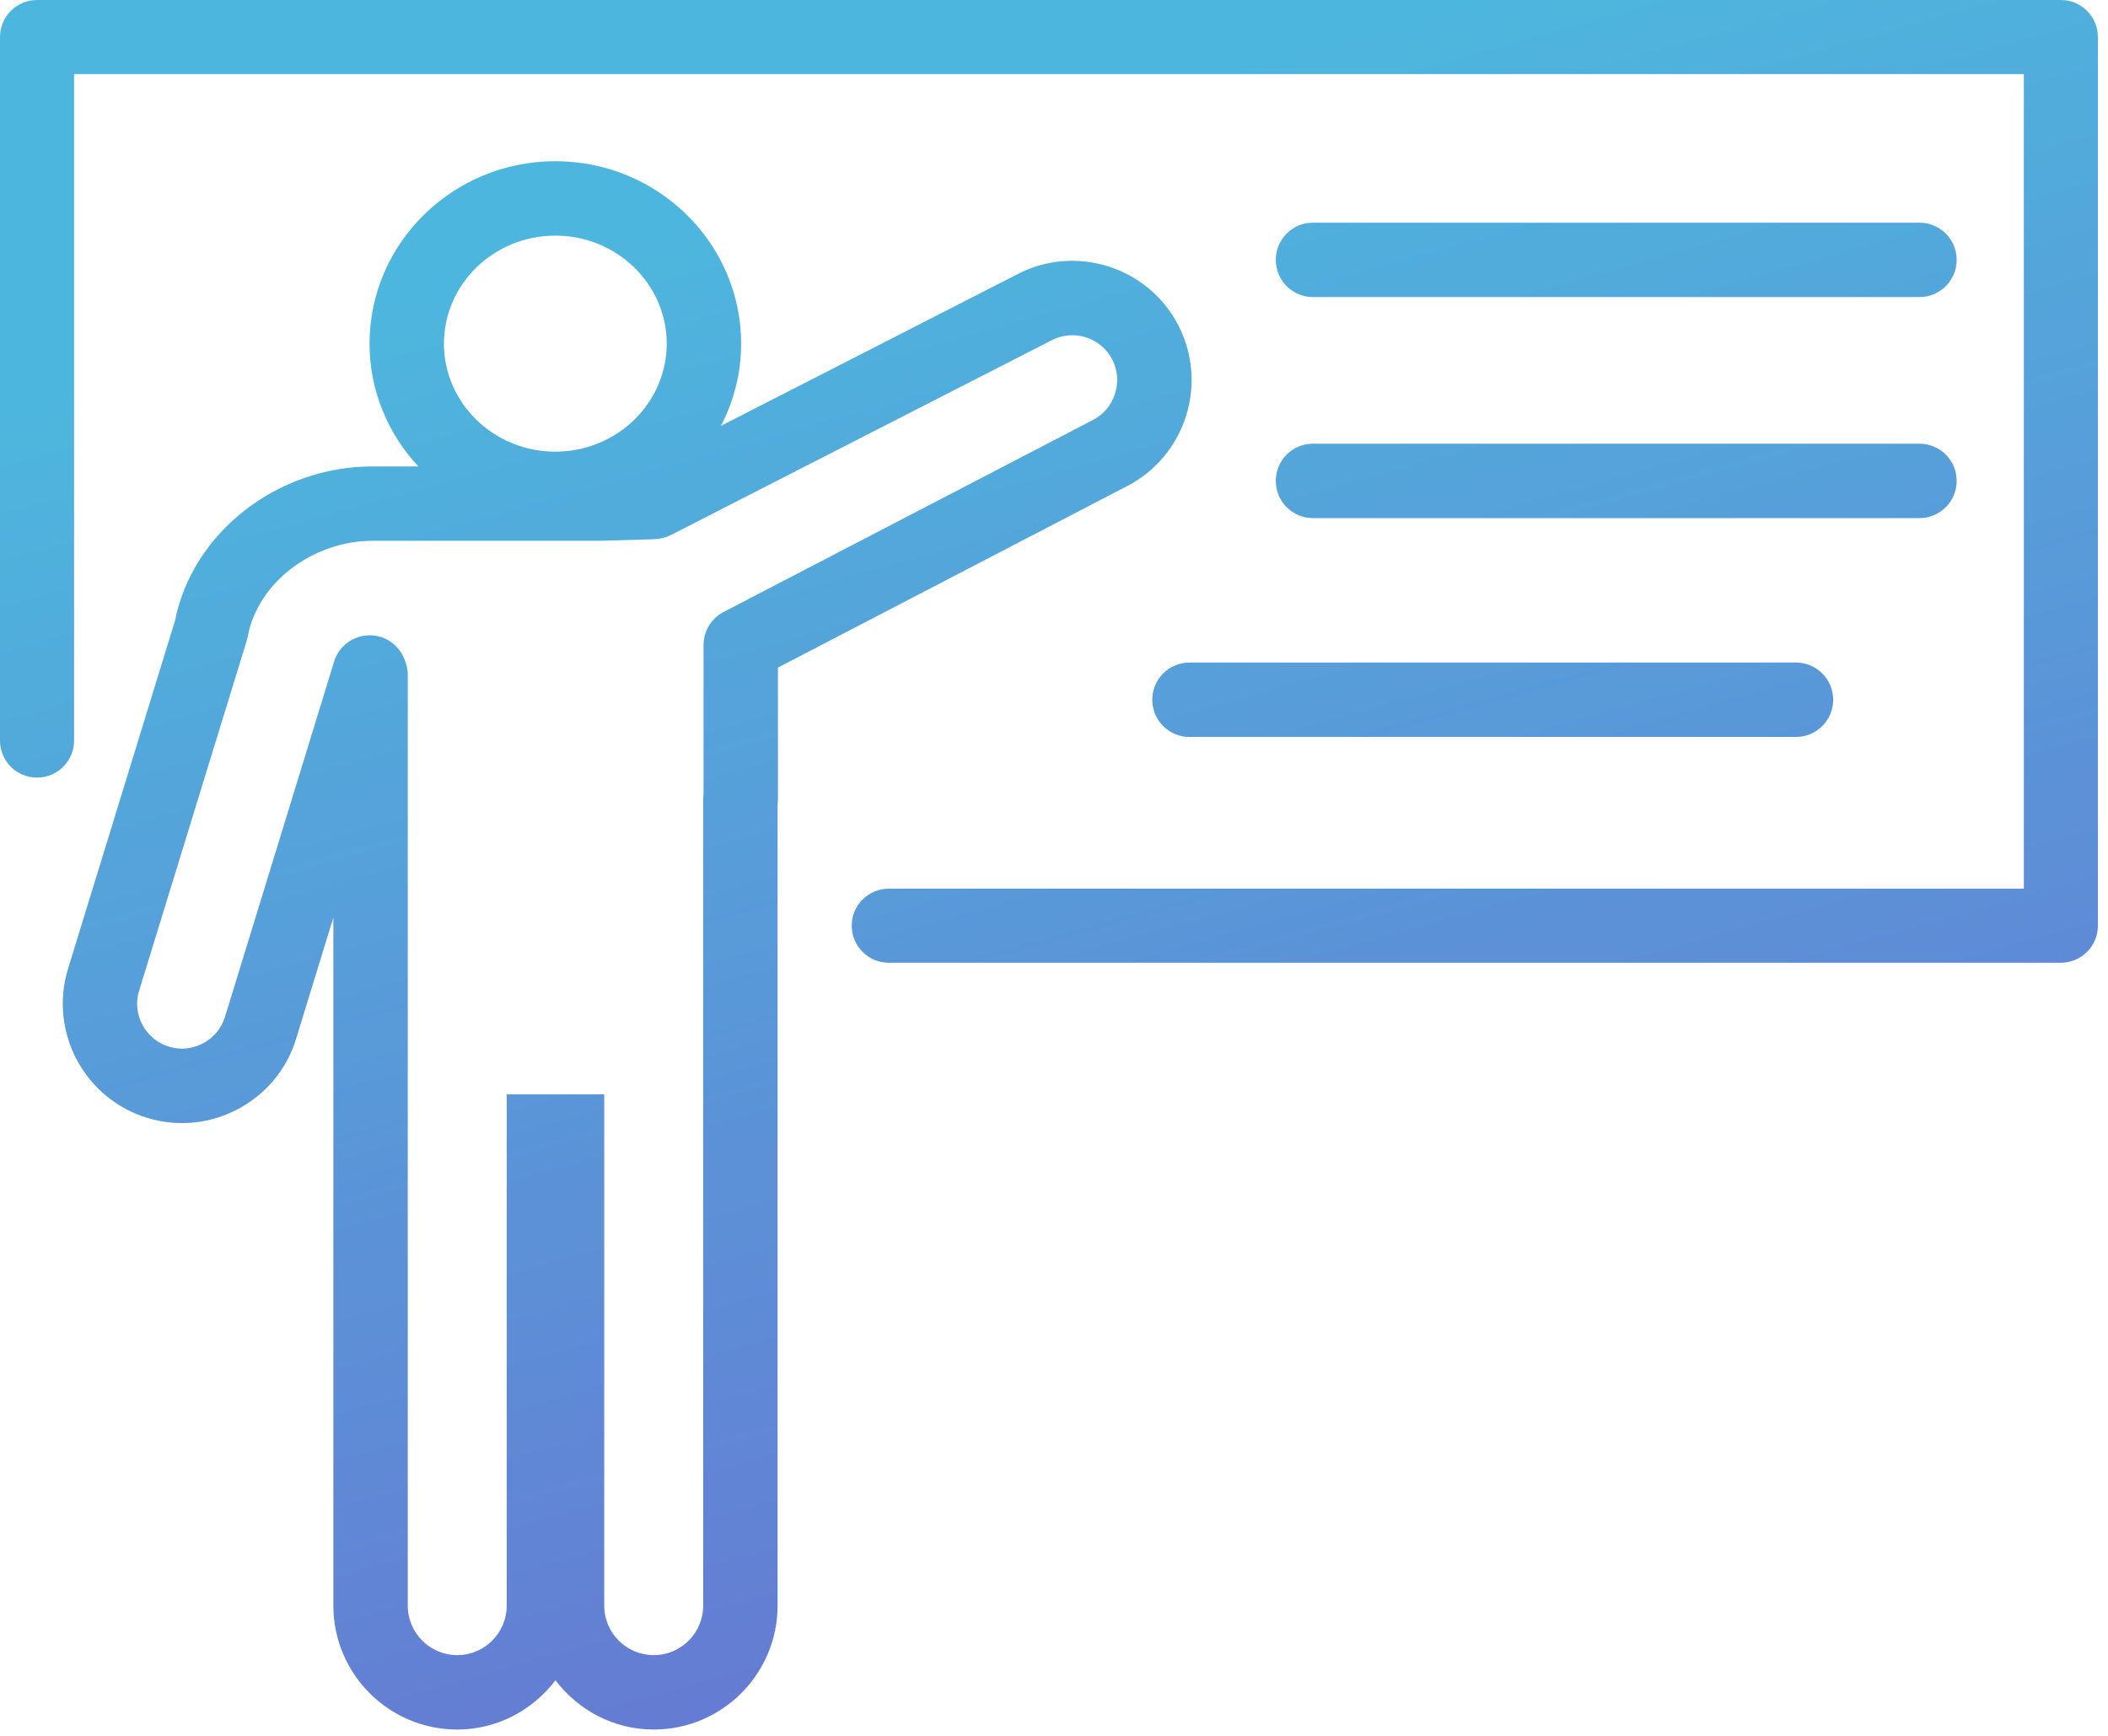 <?xml version="1.0" encoding="UTF-8"?> <svg xmlns="http://www.w3.org/2000/svg" xmlns:xlink="http://www.w3.org/1999/xlink" width="85px" height="70px" viewBox="0 0 85 70" version="1.1"><!-- Generator: Sketch 52.6 (67491) - http://www.bohemiancoding.com/sketch --><title>Fill 10</title><desc>Created with Sketch.</desc><defs><linearGradient x1="31.187%" y1="13.789%" x2="60.943%" y2="100%" id="linearGradient-1"><stop stop-color="#24A5D6" offset="0%"></stop><stop stop-color="#4455C7" offset="100%"></stop></linearGradient></defs><g id="Design" stroke="none" stroke-width="1" fill="none" fill-rule="evenodd" fill-opacity="0.9" opacity="0.9"><g id="Join-Us" transform="translate(-1426, -1570)" fill="url(#linearGradient-1)"><g id="Characteristics" transform="translate(360, 1485)"><g id="Icon-5" transform="translate(1017, 85)"><g id="Teach-Icon" transform="translate(49, 0)"><path d="M20.432,44.129 L20.432,64.75 C20.432,65.85 19.537,66.745 18.437,66.745 C17.337,66.745 16.442,65.85 16.442,64.75 L16.442,27.185 C16.442,26.931 16.341,26.616 16.219,26.394 C15.928,25.867 15.351,25.565 14.751,25.627 C14.152,25.69 13.648,26.104 13.472,26.679 L9.075,40.998 C8.937,41.458 8.626,41.838 8.198,42.068 C7.77,42.3 7.281,42.351 6.822,42.212 C5.866,41.926 5.321,40.915 5.604,39.969 L9.95,25.831 C9.967,25.775 9.98,25.719 9.991,25.662 C10.39,23.501 12.604,21.808 15.033,21.808 L24.198,21.808 L26.402,21.745 L26.402,21.739 C26.619,21.733 26.837,21.685 27.042,21.581 L42.405,13.722 C43.291,13.261 44.386,13.608 44.846,14.493 C45.068,14.919 45.109,15.408 44.962,15.872 C44.816,16.335 44.501,16.712 44.075,16.934 L29.177,24.679 C28.681,24.937 28.369,25.45 28.369,26.01 L28.369,32.021 C28.359,32.089 28.354,32.159 28.354,32.23 L28.354,64.75 C28.354,65.85 27.459,66.745 26.359,66.745 C25.259,66.745 24.364,65.85 24.364,64.75 L24.364,44.129 M22.393,9.501 C24.869,9.501 26.884,11.455 26.884,13.858 C26.884,16.26 24.869,18.214 22.393,18.214 C19.916,18.214 17.901,16.26 17.901,13.858 C17.901,11.455 19.916,9.501 22.393,9.501 M47.508,13.109 C48.731,15.462 47.812,18.372 45.459,19.596 L31.369,26.921 L31.369,32.231 C31.369,32.301 31.364,32.371 31.354,32.44 L31.354,64.75 C31.354,67.505 29.114,69.745 26.359,69.745 C24.739,69.745 23.311,68.958 22.398,67.759 C21.485,68.958 20.057,69.745 18.437,69.745 C15.682,69.745 13.442,67.505 13.442,64.75 L13.442,36.998 L11.946,41.869 C11.581,43.087 10.755,44.099 9.621,44.71 C8.488,45.321 7.186,45.455 5.96,45.086 C3.42,44.325 1.973,41.638 2.734,39.097 L7.058,25.027 C7.763,21.476 11.173,18.808 15.033,18.808 L16.868,18.808 C15.651,17.5 14.901,15.765 14.901,13.858 C14.901,9.801 18.262,6.501 22.393,6.501 C26.524,6.501 29.884,9.801 29.884,13.858 C29.884,15.051 29.587,16.175 29.071,17.173 L41.03,11.055 C43.374,9.837 46.285,10.756 47.508,13.109 Z M83.1,-0 C83.924,-0 84.592,0.668 84.592,1.493 L84.592,37.33 L84.592,37.331 C84.592,38.155 83.923,38.824 83.099,38.823 L35.837,38.823 C35.013,38.823 34.344,38.155 34.344,37.33 C34.344,36.505 35.013,35.837 35.837,35.837 L81.606,35.837 L81.606,2.987 L2.987,2.987 L2.987,29.864 C2.987,30.689 2.318,31.357 1.494,31.357 C0.669,31.357 -0,30.689 -0,29.864 L-0,1.493 C-0,0.668 0.669,-0 1.494,-0 L83.099,-0 L83.1,-0 Z M52.943,20.893 C52.114,20.893 51.443,20.222 51.443,19.393 C51.443,18.564 52.114,17.893 52.943,17.893 L77.398,17.893 C78.226,17.893 78.898,18.564 78.898,19.393 C78.898,20.222 78.226,20.893 77.398,20.893 L52.943,20.893 Z M52.943,11.98 C52.114,11.98 51.443,11.309 51.443,10.48 C51.443,9.651 52.114,8.98 52.943,8.98 L77.398,8.98 C78.226,8.98 78.898,9.651 78.898,10.48 C78.898,11.309 78.226,11.98 77.398,11.98 L52.943,11.98 Z M46.463,28.218 C46.463,27.389 47.134,26.718 47.963,26.718 L72.418,26.718 C73.246,26.718 73.918,27.389 73.918,28.218 C73.918,29.047 73.246,29.718 72.418,29.718 L47.963,29.718 C47.134,29.718 46.463,29.047 46.463,28.218 Z" id="Fill-10"></path></g></g></g></g></g></svg> 